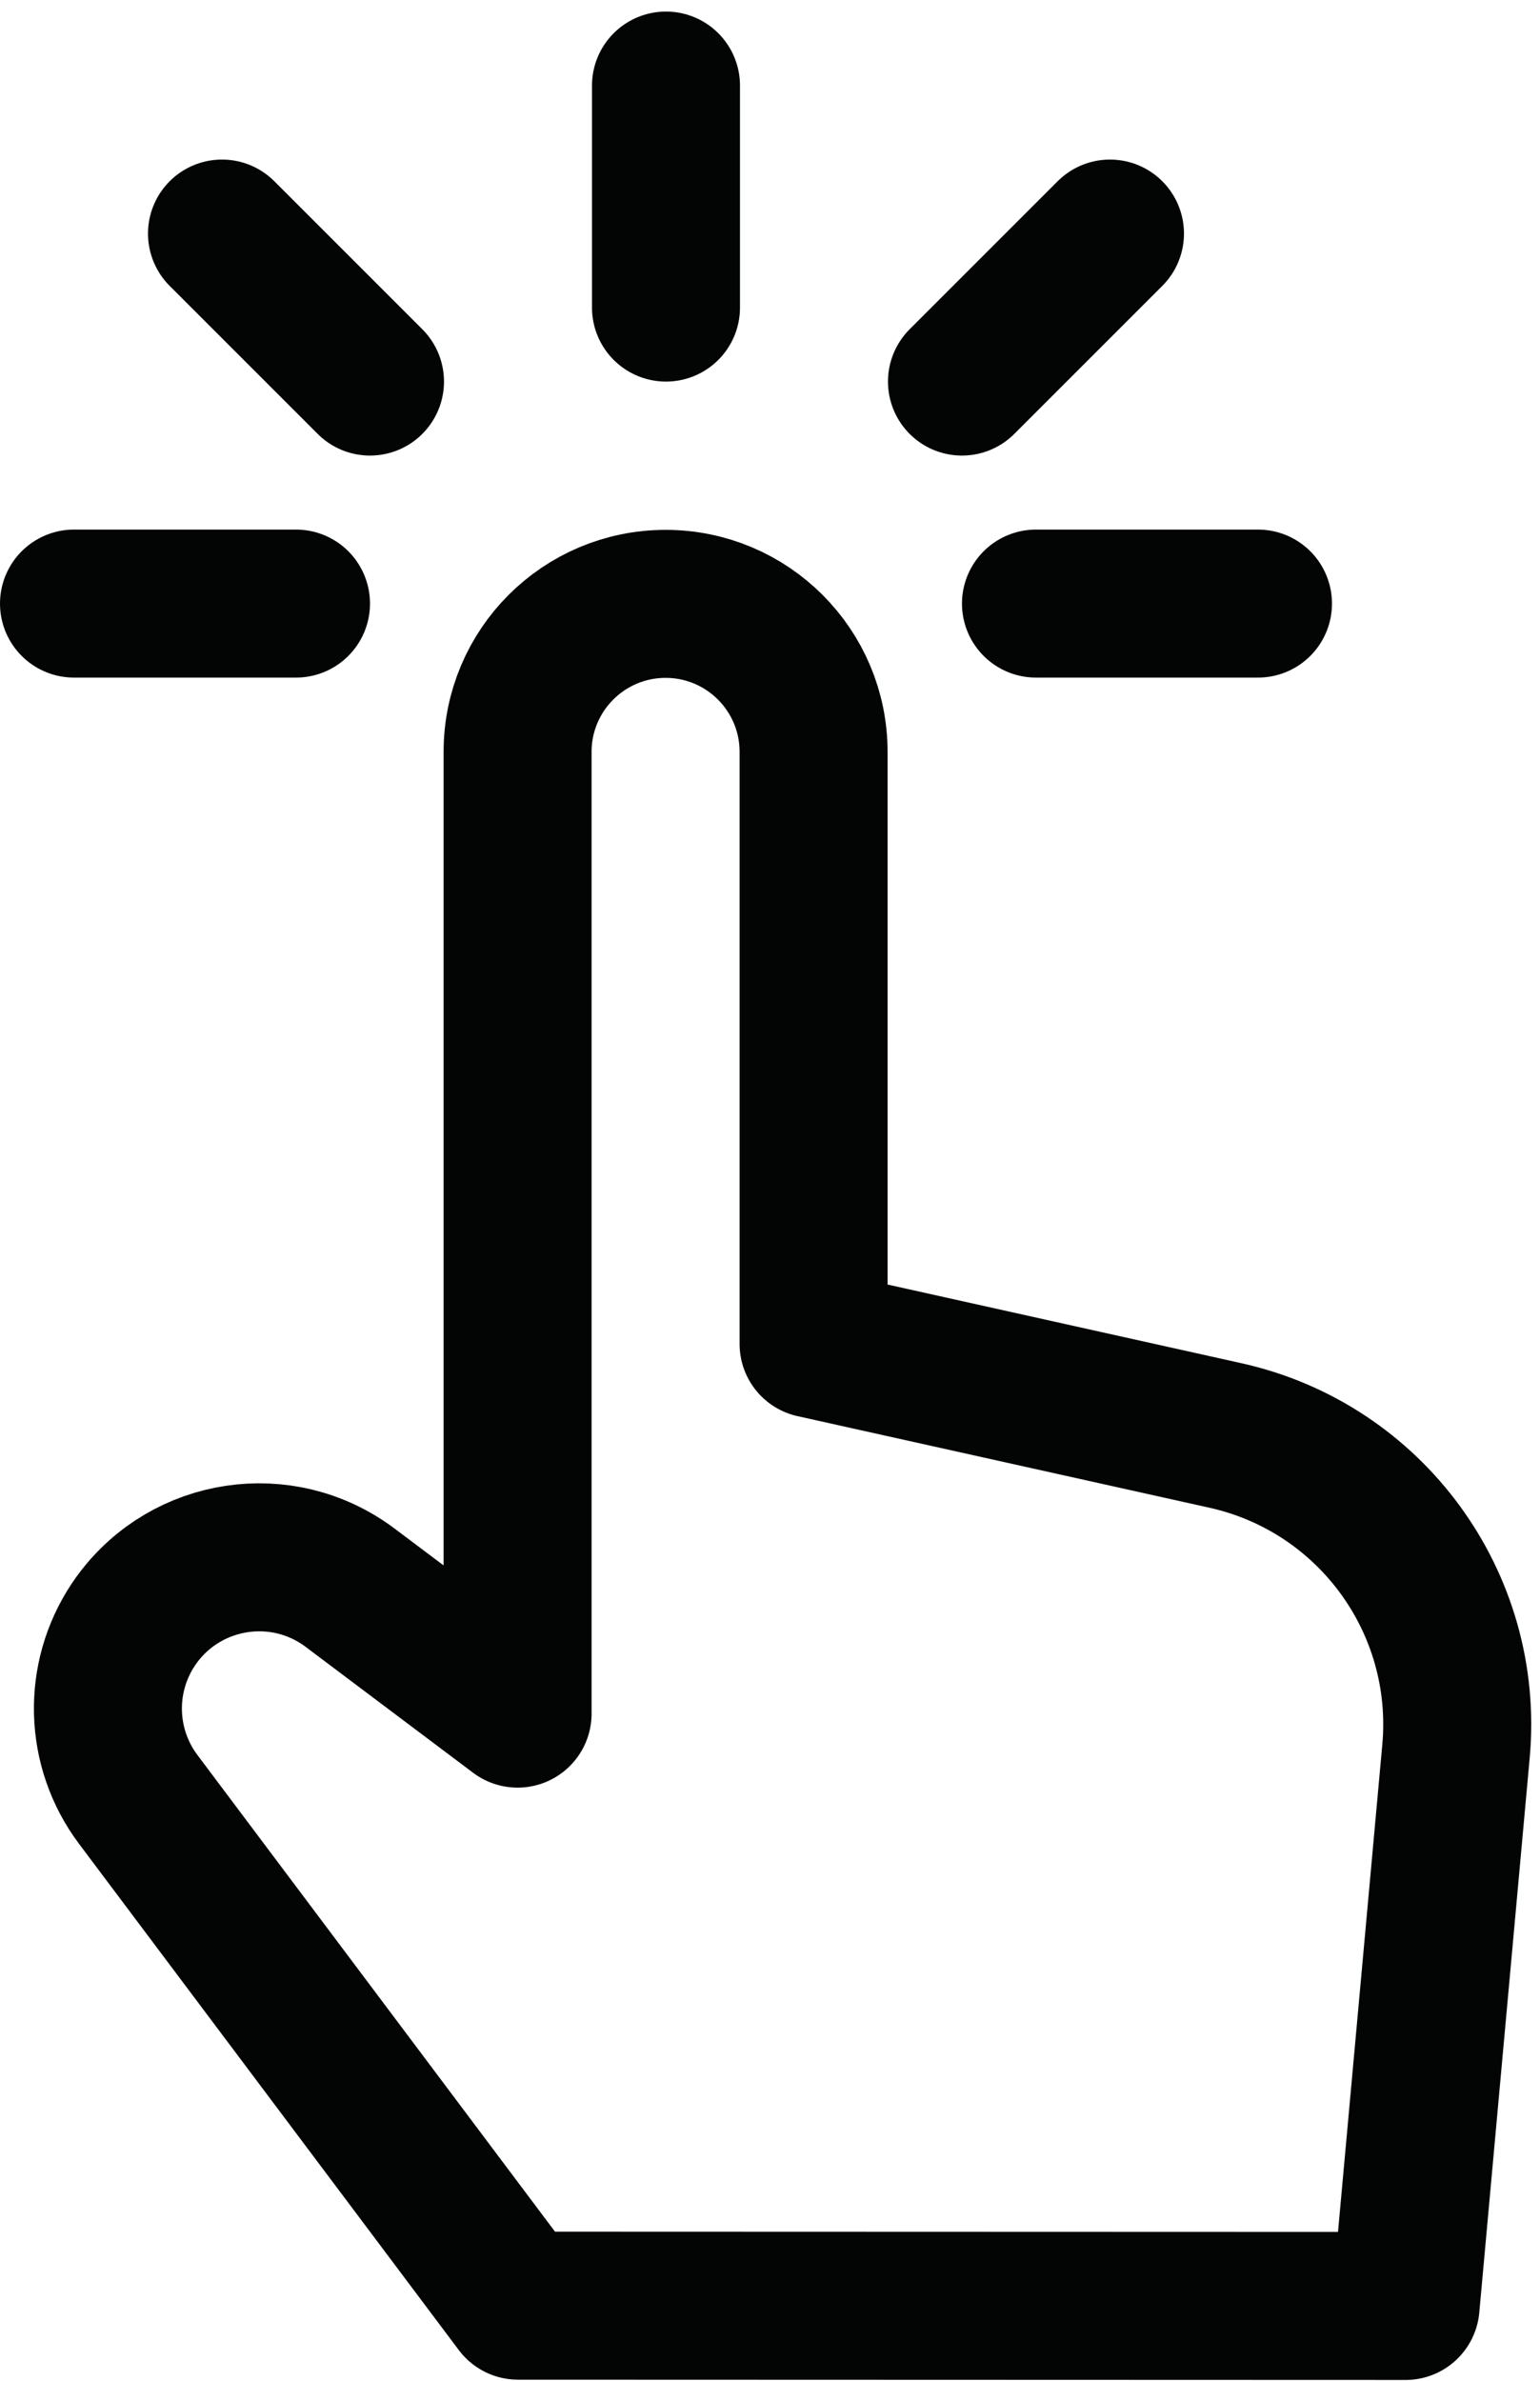 <?xml version="1.0" encoding="UTF-8" standalone="no"?>
<!DOCTYPE svg PUBLIC "-//W3C//DTD SVG 1.1//EN" "http://www.w3.org/Graphics/SVG/1.1/DTD/svg11.dtd">
<svg width="100%" height="100%" viewBox="0 0 542 838" version="1.1" xmlns="http://www.w3.org/2000/svg" xmlns:xlink="http://www.w3.org/1999/xlink" xml:space="preserve" xmlns:serif="http://www.serif.com/" style="fill-rule:evenodd;clip-rule:evenodd;stroke-linecap:round;stroke-linejoin:round;stroke-miterlimit:2;">
    <g transform="matrix(4.167,0,0,4.167,0,0)">
        <path d="M43.75,194.725L11.666,151.958C8.42,147.624 8.256,141.715 11.258,137.208C15.179,131.337 23.117,129.757 28.988,133.678C29.179,133.805 29.366,133.937 29.549,134.075L43.716,144.725L43.716,63.5C43.716,56.597 49.313,51 56.216,51C63.12,51 68.716,56.597 68.716,63.5L68.716,113.5L103.5,121.233C115.774,123.96 124.113,135.379 122.975,147.9L118.716,194.75L43.75,194.725Z" style="fill:none;stroke:rgb(3,4,4);stroke-width:12.5px;"/>
        <path d="M56.25,25.976L56.25,7.226" style="fill:none;stroke:rgb(3,4,4);stroke-width:12.5px;"/>
        <path d="M81.249,32.226L93.749,19.726" style="fill:none;stroke:rgb(3,4,4);stroke-width:12.5px;"/>
        <path d="M31.25,32.226L18.75,19.726" style="fill:none;stroke:rgb(3,4,4);stroke-width:12.5px;"/>
        <path d="M87.499,50.976L106.25,50.976" style="fill:none;stroke:rgb(3,4,4);stroke-width:12.5px;"/>
        <path d="M25,50.976L6.25,50.976" style="fill:none;stroke:rgb(3,4,4);stroke-width:12.5px;"/>
    </g>
</svg>
